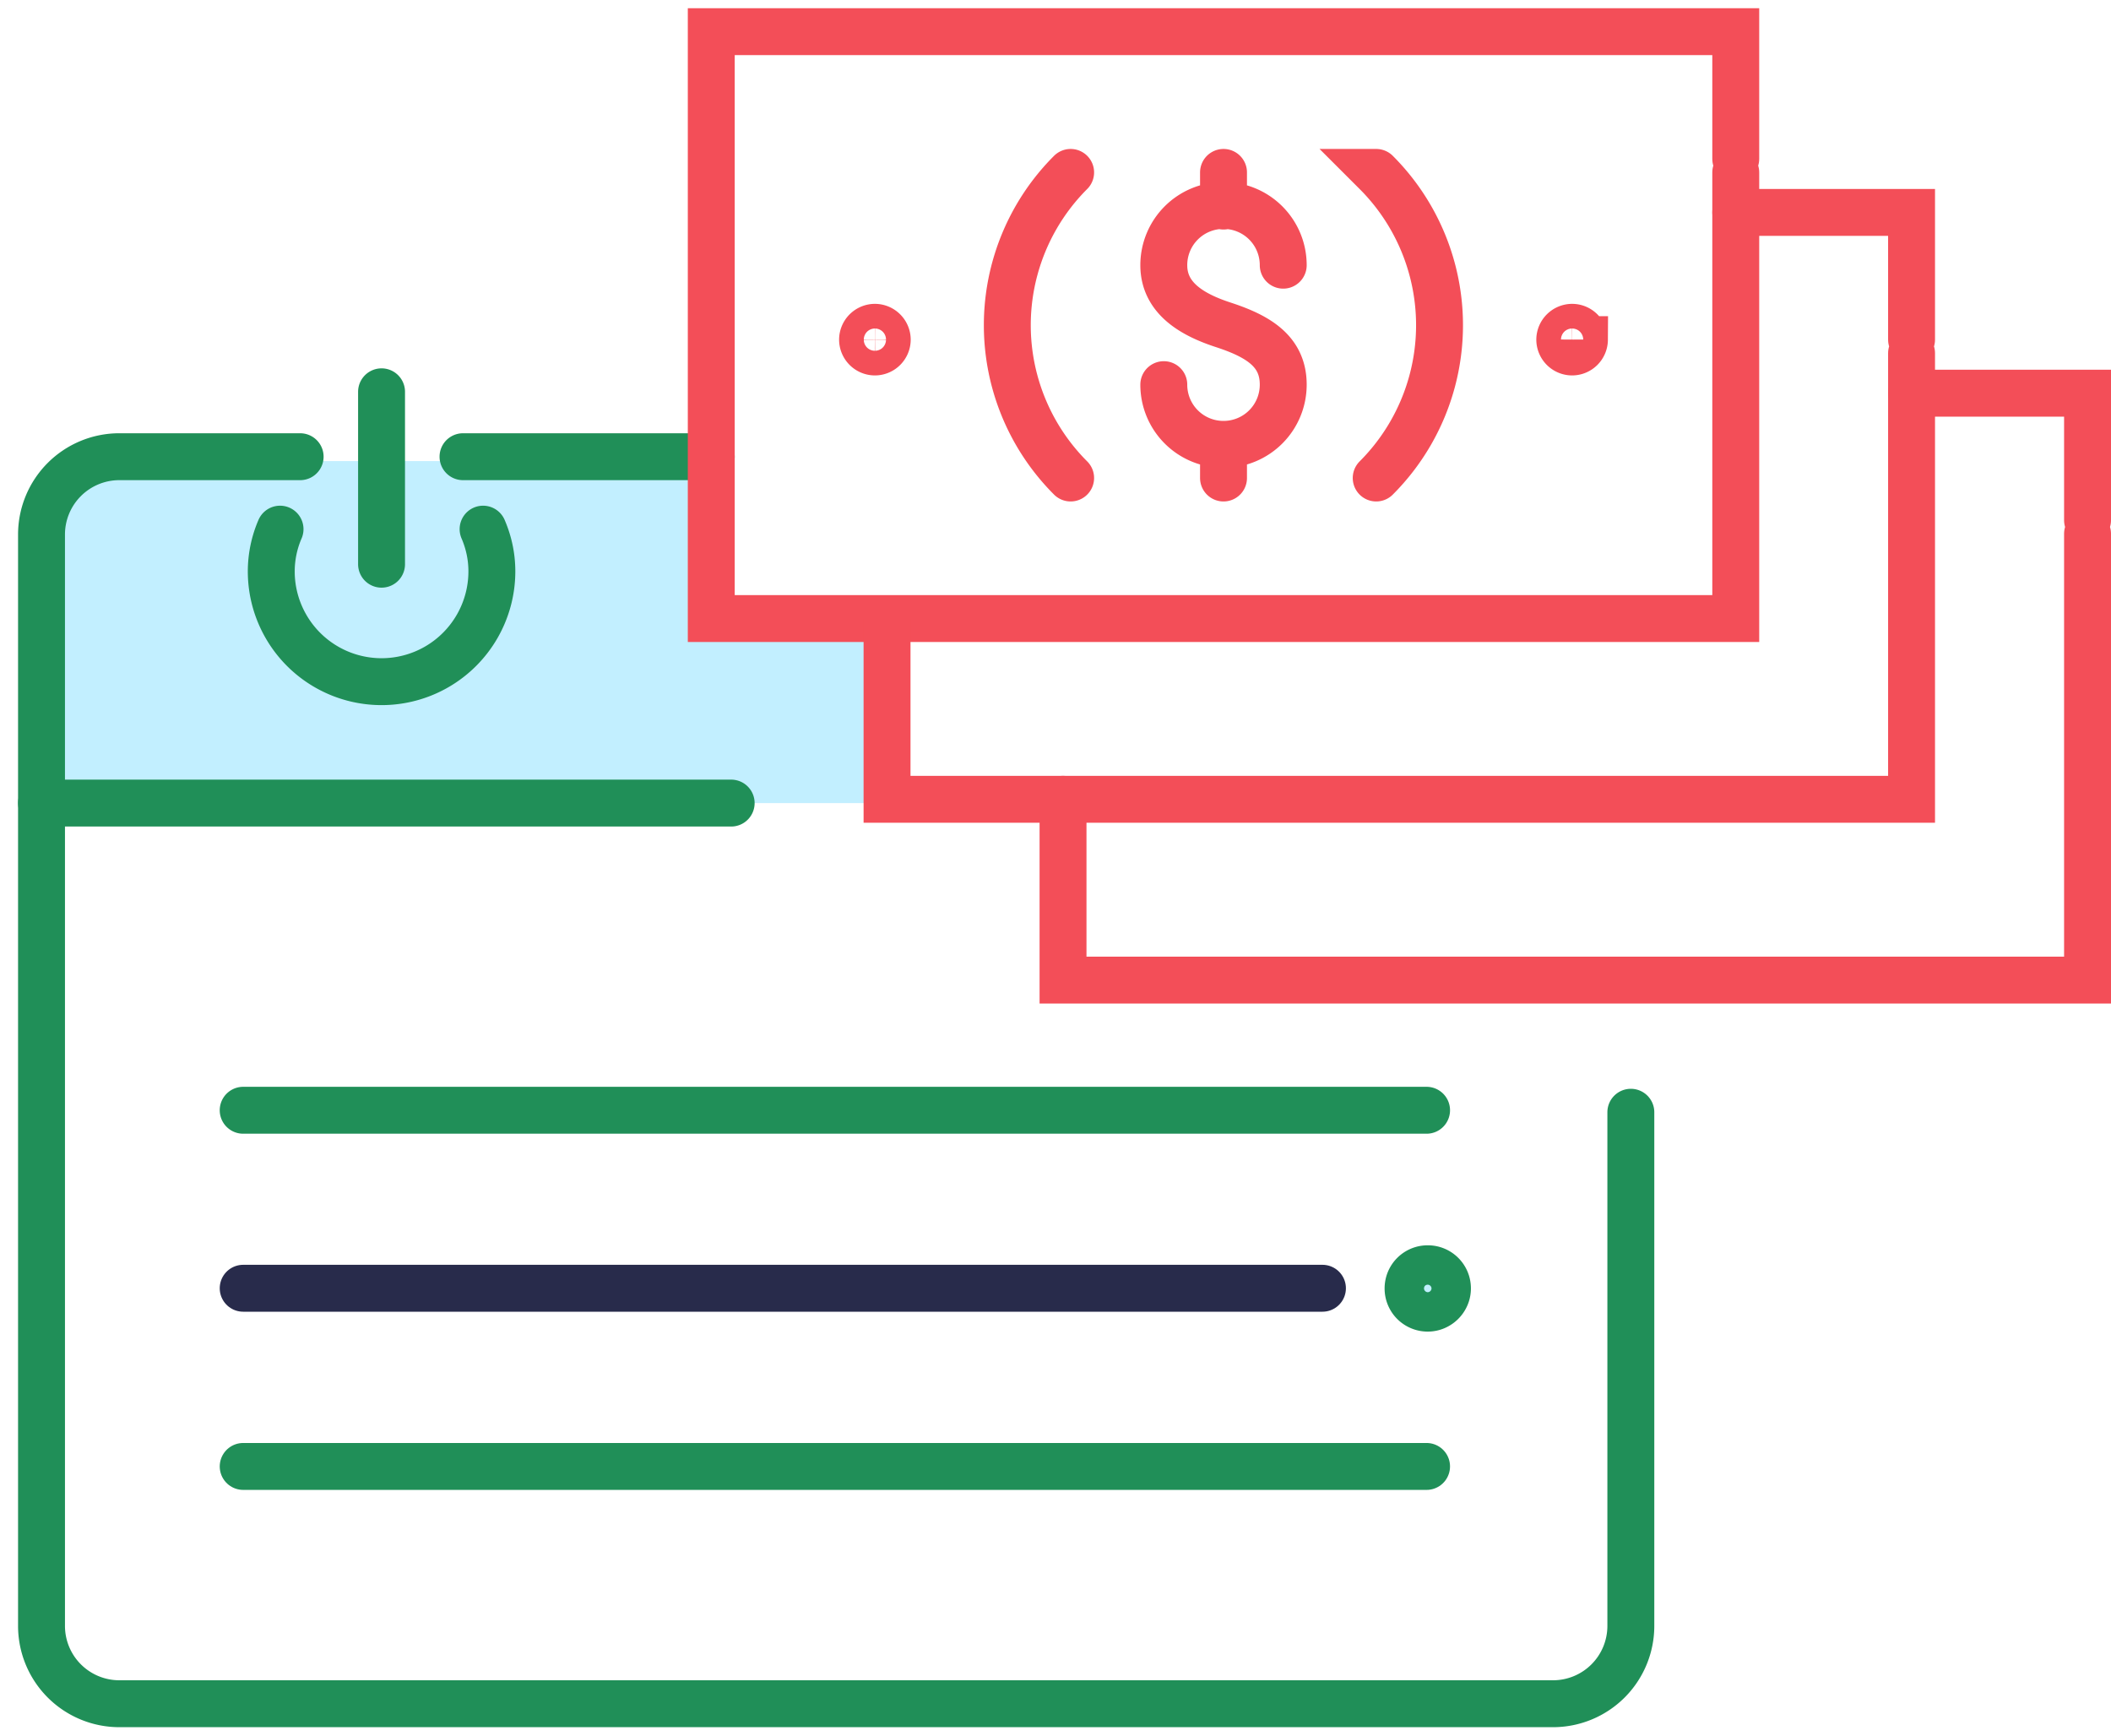 <svg width="90" height="74" fill="none" xmlns="http://www.w3.org/2000/svg"><path d="M69.529 47.422v21.9a3.318 3.318 0 0 1-3.319 3.318H5.089a3.318 3.318 0 0 1-3.319-3.32V34.24" stroke="#208f58" stroke-width="2" stroke-miterlimit="10" stroke-linecap="round" stroke-linejoin="round"/><path d="M37.818 34.24H4.172a2.407 2.407 0 0 1-2.402-2.41v-9.77a2.405 2.405 0 0 1 2.402-2.402h26.151v6.714h7.504v7.869h-.009Z" fill="#C2EFFF"/><path d="M11.939 22.561a4.55 4.55 0 0 0-.374 1.8 4.702 4.702 0 1 0 9.405 0c0-.645-.136-1.248-.374-1.8m-4.329 1.494v-7.35m14.056 2.767H19.74" stroke="#208f58" stroke-width="2" stroke-miterlimit="10" stroke-linecap="round" stroke-linejoin="round"/><path d="M12.796 19.472H5.089A3.318 3.318 0 0 0 1.77 22.79v11.45h29.402M10.368 47.337H60.82" stroke="#208f58" stroke-width="2" stroke-miterlimit="10" stroke-linecap="round" stroke-linejoin="round"/><path d="M74.002 6.774V1.35H30.324v25.022h43.678V7.351" stroke="#F34E58" stroke-width="2" stroke-miterlimit="10" stroke-linecap="round"/><path d="M81.497 15.058v19.021H37.818v-7.698M74.002 9.057h7.495v5.424" stroke="#F34E58" stroke-width="2" stroke-miterlimit="10" stroke-linecap="round"/><path d="M89 22.757v19.03H45.321v-7.708m36.176-17.315H89v5.415M45.645 20.38a9.21 9.21 0 0 1 0-13.029m13.028 0a9.21 9.21 0 0 1 0 13.029m7.826-5.899a.53.53 0 0 1 .526-.526c.289 0 .526.238.526.526a.529.529 0 0 1-.526.526.529.529 0 0 1-.526-.526Zm-29.725 0a.53.53 0 0 1 .527-.526.53.53 0 0 1 .526.526.529.529 0 0 1-.526.526.529.529 0 0 1-.527-.526ZM49.617 16.4a2.543 2.543 0 0 0 2.546 2.546 2.543 2.543 0 0 0 2.546-2.547c0-1.409-1.044-2.054-2.546-2.546-1.333-.433-2.546-1.138-2.546-2.547a2.543 2.543 0 0 1 2.546-2.546 2.543 2.543 0 0 1 2.546 2.546m-2.546-3.955v1.435m0 10.16v1.434" stroke="#F34E58" stroke-width="2" stroke-miterlimit="10" stroke-linecap="round"/><path d="M10.368 54.926h46.013" stroke="#282B4B" stroke-width="2" stroke-miterlimit="10" stroke-linecap="round"/><path d="M10.368 62.523H60.82" stroke="#208f58" stroke-width="2" stroke-miterlimit="10" stroke-linecap="round" stroke-linejoin="round"/><path d="M60.871 55.774a.837.837 0 0 1-.84-.84c0-.467.373-.84.84-.84.467 0 .84.373.84.84 0 .458-.381.84-.84.84Z" fill="#C2EFFF" stroke="#208f58" stroke-width="2" stroke-miterlimit="10" stroke-linecap="round" stroke-linejoin="round"/></svg>